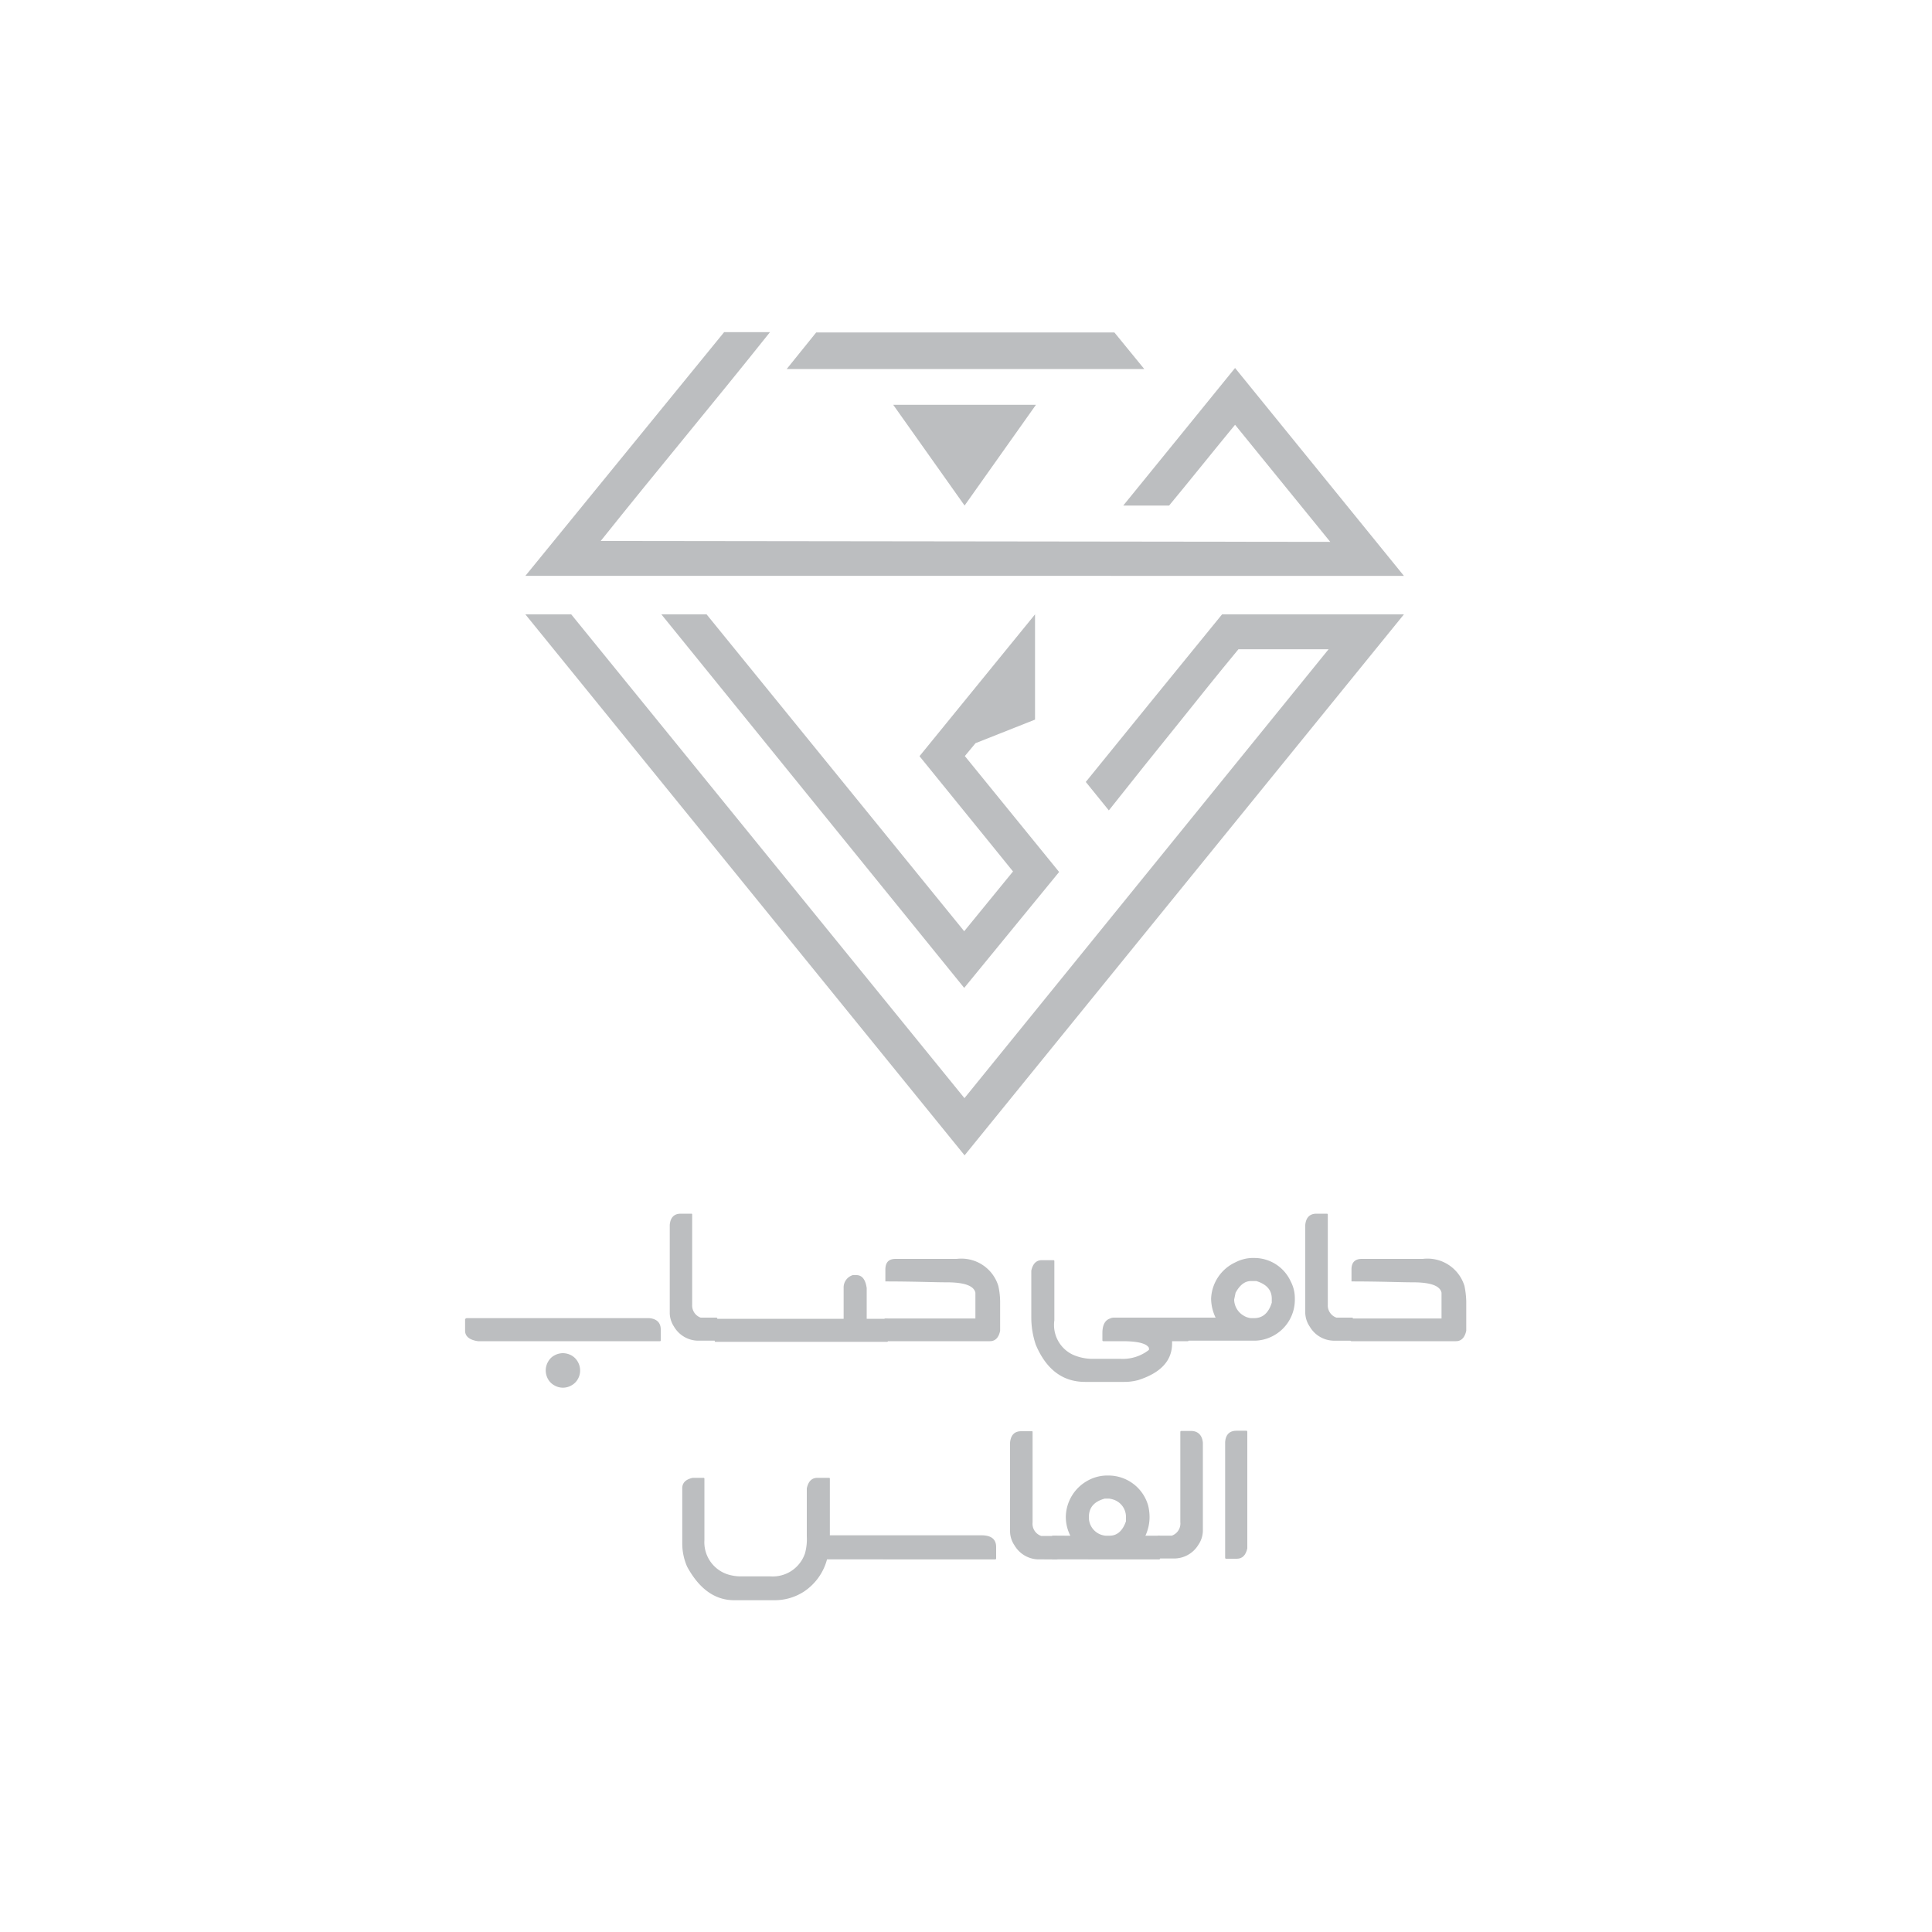<svg id="Layer_1" data-name="Layer 1" xmlns="http://www.w3.org/2000/svg" viewBox="0 0 150 150"><defs><style>.cls-1{fill:#bcbec0;}</style></defs><path class="cls-1" d="M95.89,28.57c-2.49,3.06-6.19,7.63-8.68,10.68h3.56c1.3-1.56,3.82-4.7,5.12-6.27l7.39,9.09L46.64,42c4.5-5.64,8.64-10.56,13.14-16.21H56.22c-5.33,6.55-10.1,12.37-15.43,18.92H109Z"/><polygon class="cls-1" points="88.84 28.65 86.52 25.81 63.37 25.81 61.08 28.65 88.84 28.65"/><path class="cls-1" d="M94.88,47.7l-5.66,6.95L84.3,60.71l1.79,2.21q2.73-3.45,5.52-6.9c1.51-1.89,3-3.75,4.54-5.61h7L74.88,85.26,44.35,47.7H40.79l34.1,42L109,47.7Z"/><path class="cls-1" d="M71.39,58.71l3.36,4.14c.29.36,3.61,4.44,3.9,4.81L74.86,72.3l-20-24.6H51.35l23.51,29,7.37-9-7.32-9,.83-1,4.62-1.83q0-4.08,0-8.17Z"/><polygon class="cls-1" points="69.35 31.43 80.43 31.43 74.89 39.25 69.35 31.43"/><path class="cls-1" d="M36.23,102.34H50.42c.58.06.88.36.88.88v.84a.06.06,0,0,1-.07.07H37.11c-.63-.09-1-.36-1-.81v-.91S36.19,102.34,36.23,102.34Zm7.47,2.72a1.41,1.41,0,0,1,.66.17,1.27,1.27,0,0,1,.5.5,1.35,1.35,0,0,1,.18.67,1.3,1.3,0,0,1-.17.66,1.27,1.27,0,0,1-.5.5,1.32,1.32,0,0,1-1.33,0,1.27,1.27,0,0,1-.5-.5,1.41,1.41,0,0,1-.17-.66,1.35,1.35,0,0,1,.18-.67,1.21,1.21,0,0,1,.5-.5A1.4,1.4,0,0,1,43.7,105.06Z"/><path class="cls-1" d="M52.86,94.23h.81a.06.06,0,0,1,.07.07v7a1,1,0,0,0,.66,1l.22,0h1a.07.07,0,0,1,.07.07v1.65a.06.06,0,0,1-.07.07H54.16A2.2,2.2,0,0,1,52.33,103,2,2,0,0,1,52,102V95.1C52.05,94.52,52.34,94.23,52.86,94.23Z"/><path class="cls-1" d="M66.49,99c.43,0,.7.32.8,1v2.39h1.58a.06.06,0,0,1,.07.07v1.65s0,.07-.07.07H55.56a.06.06,0,0,1-.07-.07v-1.65s0-.07.07-.07H65.5V100a1,1,0,0,1,.71-1Z"/><path class="cls-1" d="M69.54,97.74h4.74a3,3,0,0,1,3.23,2.1,5.82,5.82,0,0,1,.14,1.2v2.28c-.11.54-.38.81-.8.81H68.73a.06.06,0,0,1-.07-.07v-1.62s0-.07.07-.07h7v-2c-.11-.54-.85-.81-2.21-.81-1,0-2.54-.07-4.78-.07l0-.07v-.8C68.73,98,69,97.74,69.54,97.74Z"/><path class="cls-1" d="M80.88,97.84h.91s.07,0,.07.07v4.6a2.55,2.55,0,0,0,1.44,2.67,3.82,3.82,0,0,0,1.65.32H87a3.29,3.29,0,0,0,2.21-.7.29.29,0,0,1,0-.14c-.17-.35-.86-.53-2.07-.53H85.66s-.07,0-.07-.07v-.56c0-.62.2-1,.59-1.13a.68.68,0,0,1,.28-.07h5.75s.07,0,.07.07v1.69a.06.06,0,0,1-.07.07H91v.18c0,1.33-.88,2.28-2.63,2.84a4.11,4.11,0,0,1-1.09.14H84.25q-2.61,0-3.83-2.88a6.58,6.58,0,0,1-.35-2.14V98.65Q80.25,97.84,80.88,97.84Z"/><path class="cls-1" d="M97.16,97.67h.28a3.1,3.1,0,0,1,2.77,1.82,2.75,2.75,0,0,1,.32,1.27V101a3.17,3.17,0,0,1-1.79,2.77,3.14,3.14,0,0,1-1.3.32H92.05s-.07,0-.07-.07v-1.65a.06.06,0,0,1,.07-.07h2.33a3.45,3.45,0,0,1-.35-1.48A3.25,3.25,0,0,1,95.93,98,3,3,0,0,1,97.16,97.67Zm-1.34,3.23a1.47,1.47,0,0,0,.71,1.23,1.35,1.35,0,0,0,.59.21h.25c.67,0,1.12-.4,1.37-1.2v-.31c0-.67-.4-1.12-1.2-1.37h-.42c-.46,0-.86.3-1.19.91Z"/><path class="cls-1" d="M102.22,94.23h.8s.07,0,.07.07v7a1,1,0,0,0,.67,1l.21,0h1a.06.06,0,0,1,.07.07v1.65s0,.07-.07.07h-1.46a2.2,2.2,0,0,1-1.82-1.09,2,2,0,0,1-.35-1.05V95.1C101.4,94.52,101.69,94.23,102.22,94.23Z"/><path class="cls-1" d="M105.73,97.74h4.74a3,3,0,0,1,3.23,2.1,6.61,6.61,0,0,1,.14,1.2v2.28q-.18.81-.81.81h-8.11s-.07,0-.07-.07v-1.62s0-.07.07-.07h7v-2c-.11-.54-.84-.81-2.21-.81-.94,0-2.53-.07-4.78-.07l0-.07v-.8C104.91,98,105.21,97.74,105.73,97.74Z"/><path class="cls-1" d="M53.78,114.74h.84a.06.06,0,0,1,.07.07v4.77a2.62,2.62,0,0,0,1.86,2.67,3.48,3.48,0,0,0,1,.14h2.28a2.64,2.64,0,0,0,2.67-1.79,4.08,4.08,0,0,0,.14-1.3v-3.75q.18-.81.81-.81h.91a.06.06,0,0,1,.07.07v4.39H76.19c.77,0,1.15.3,1.15.91V121s0,.07-.07.07H64.21a4.34,4.34,0,0,1-1.79,2.5,4.18,4.18,0,0,1-2.32.67H57q-2.23,0-3.65-2.6a4.48,4.48,0,0,1-.38-1.83v-4.21Q52.94,114.92,53.78,114.74Z"/><path class="cls-1" d="M79.29,111.12h.81c.05,0,.07,0,.07.07v7a1,1,0,0,0,.67,1.06l.21,0h1s.07,0,.07.07V121s0,.07-.07.07H80.59a2.2,2.2,0,0,1-1.82-1.08,2,2,0,0,1-.35-1.06V112C78.48,111.41,78.77,111.12,79.29,111.12Z"/><path class="cls-1" d="M85.88,114.56h.21a3.2,3.2,0,0,1,3.06,2.36,3.85,3.85,0,0,1,.1.8v.14a3.46,3.46,0,0,1-.32,1.37H90s.07,0,.07.07V121s0,.07-.07.07H81.73s-.06,0-.06-.07V119.3s0-.07.06-.07H83.1a3.2,3.2,0,0,1-.35-1.51A3.27,3.27,0,0,1,84.37,115,3.14,3.14,0,0,1,85.88,114.56Zm-1.34,3.23a1.42,1.42,0,0,0,1.3,1.44h.32c.57,0,1-.37,1.26-1.12l0-.32a1.41,1.41,0,0,0-1-1.37,1.9,1.9,0,0,0-.32-.07h-.32C85,116.56,84.54,117,84.54,117.79Z"/><path class="cls-1" d="M93.39,112v6.88a2,2,0,0,1-.35,1.06A2.2,2.2,0,0,1,91.22,121H89.94s-.07,0-.07-.07V119.3s0-.06.07-.07h.82l.21,0a1,1,0,0,0,.67-1.06v-7s0-.06.07-.07h.81C93,111.12,93.33,111.41,93.39,112Z"/><path class="cls-1" d="M96,111.08h.77s.07,0,.07.08v9.06c-.12.53-.39.8-.81.8h-.84s-.07,0-.07-.07v-9C95.16,111.38,95.46,111.08,96,111.08Z"/></svg>